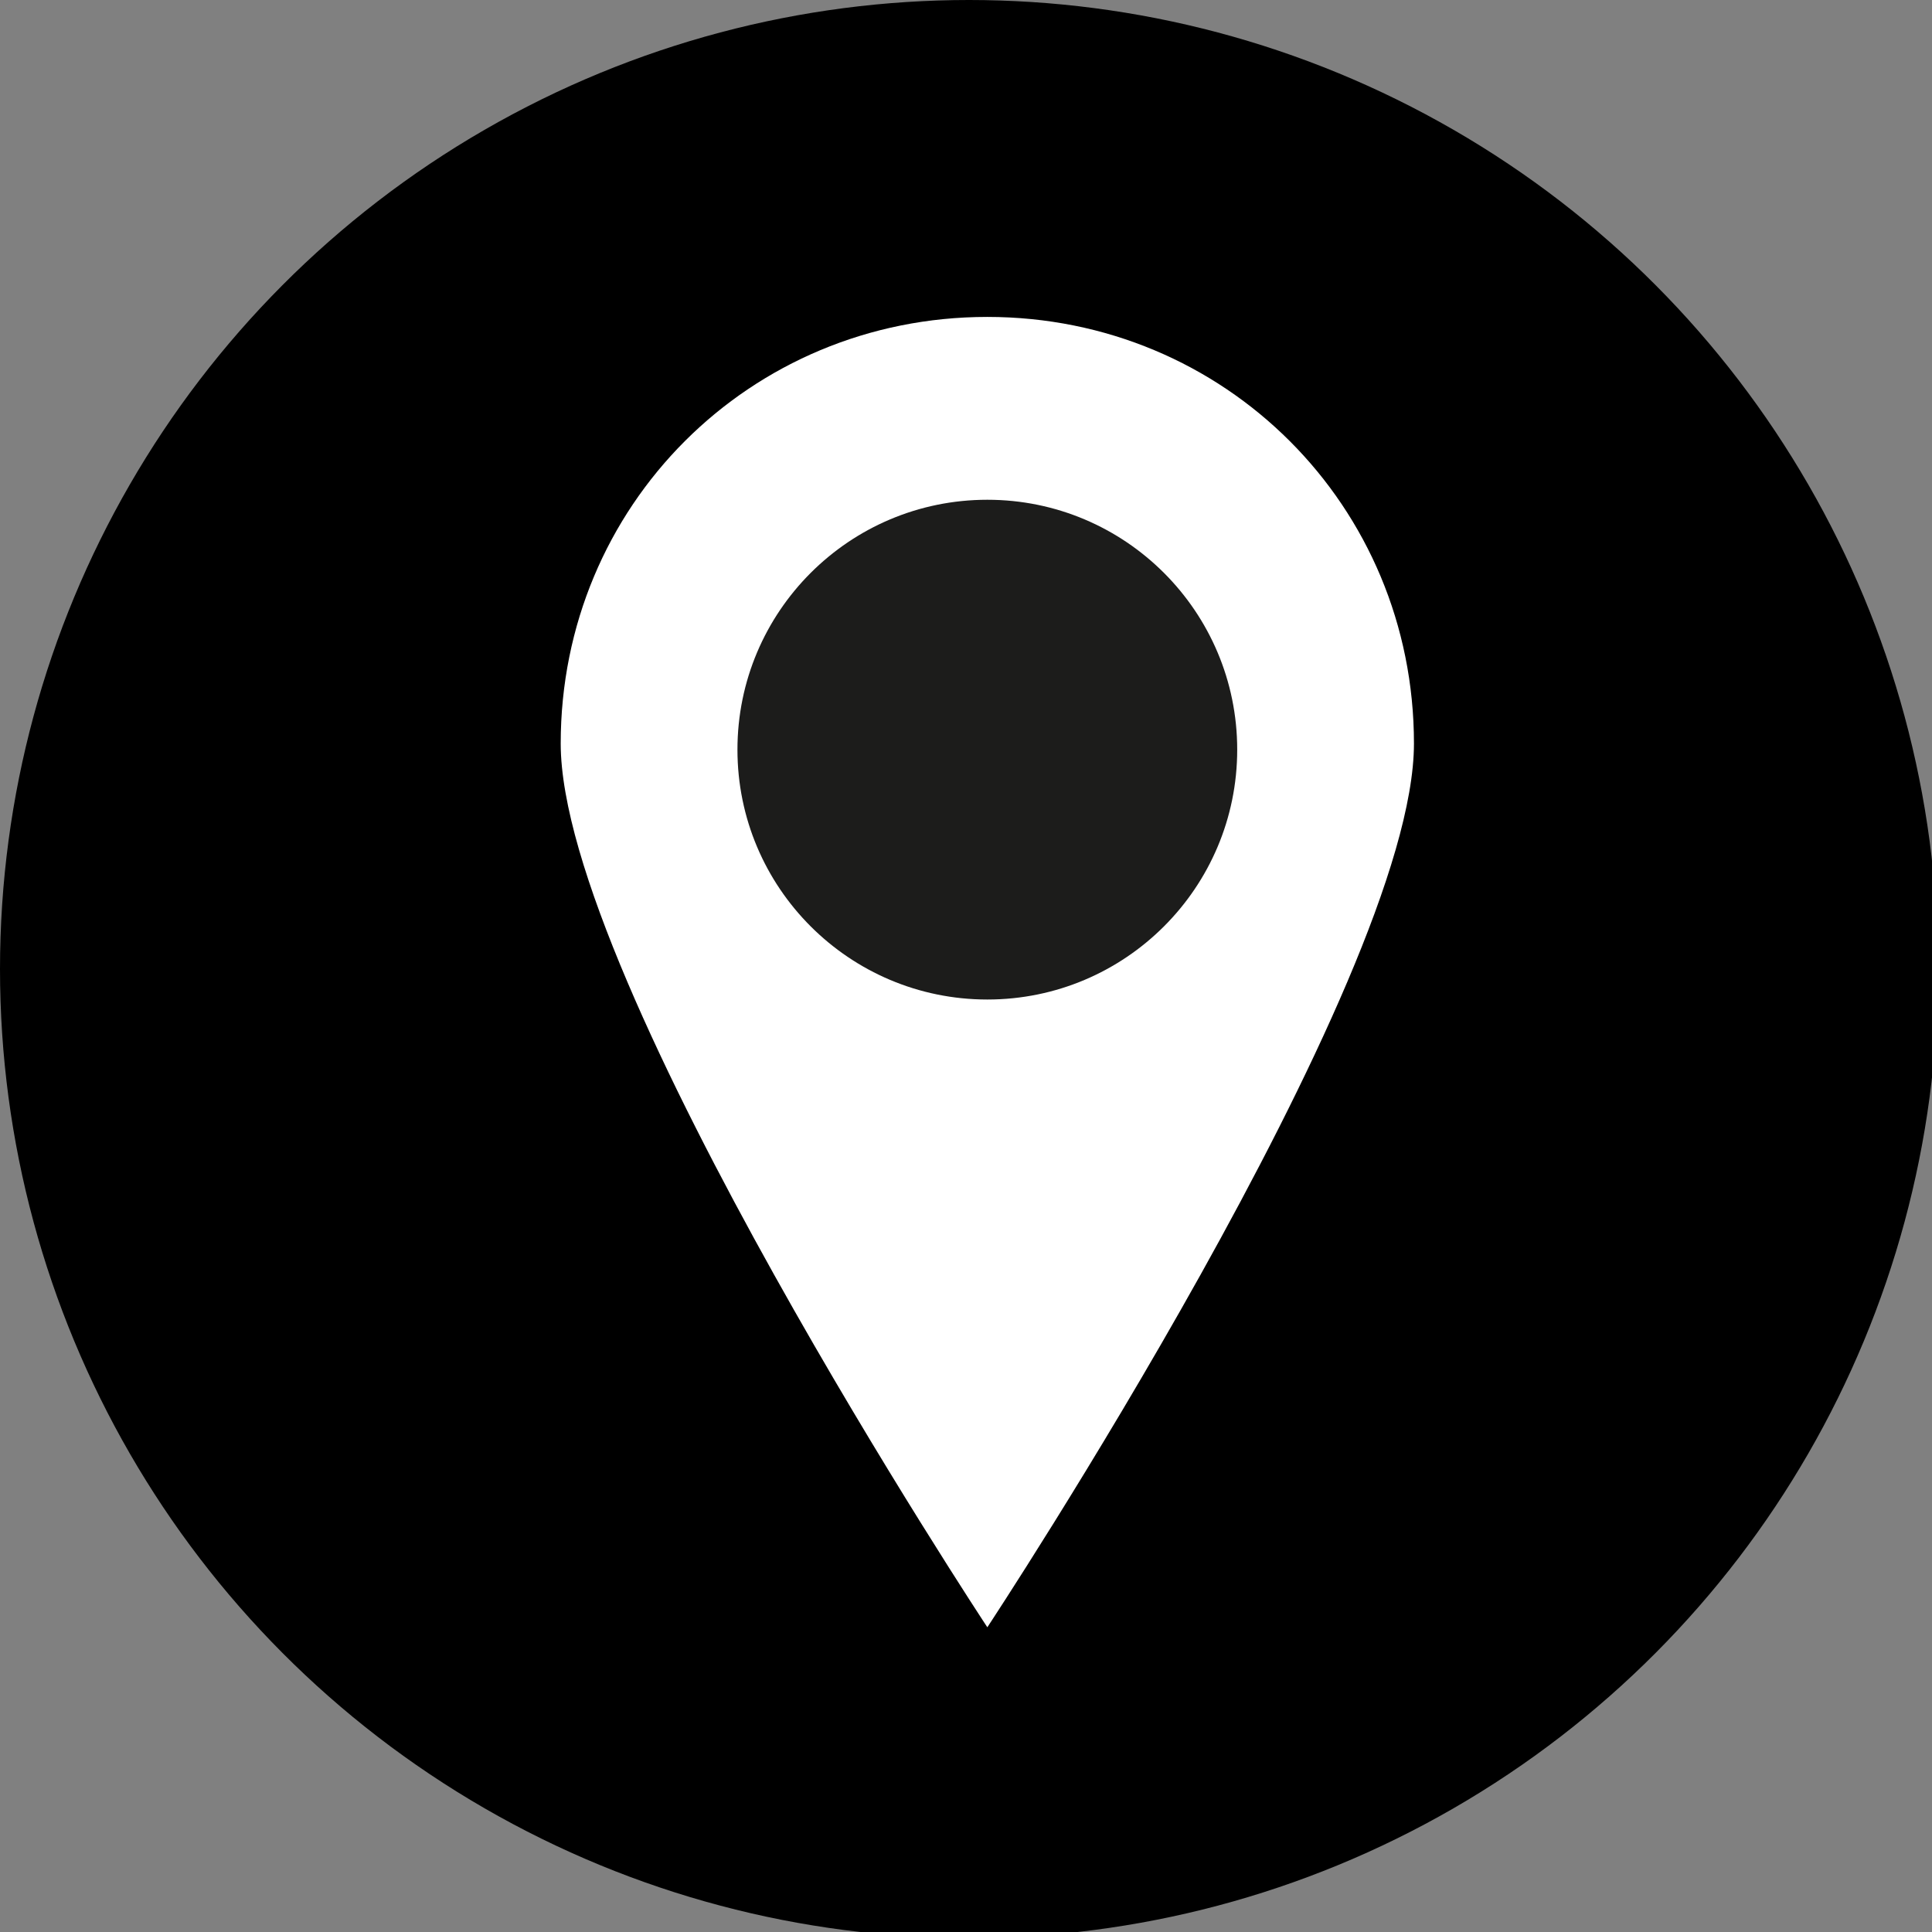 <?xml version="1.0" encoding="UTF-8"?><svg id="uuid-0db47f5f-e529-4bda-b838-91f40c28b835" xmlns="http://www.w3.org/2000/svg" viewBox="0 0 31.7 31.7"><rect x="0" y="0" width="31.7" height="31.7" fill="#808080" stroke="none"/><defs><style>.uuid-061bae9a-e864-4dae-a6b4-67a44b98ea5f{fill:#fff;}.uuid-555ec64f-4ea0-4da5-bd04-0e0d0ba0f2d0{fill:#1c1c1b;}</style></defs><g id="uuid-079bd004-ba3a-44f3-9bd0-89c36e8240fc"><circle cx="15.9" cy="15.9" r="15.9"/><path class="uuid-061bae9a-e864-4dae-a6b4-67a44b98ea5f" d="m23.2,12.2c0,3.9-7,14.5-7,14.5,0,0-7-10.6-7-14.5s3.1-7,7-7,7,3.1,7,7Z"/><circle class="uuid-555ec64f-4ea0-4da5-bd04-0e0d0ba0f2d0" cx="16.2" cy="12.3" r="4.1"/></g></svg>